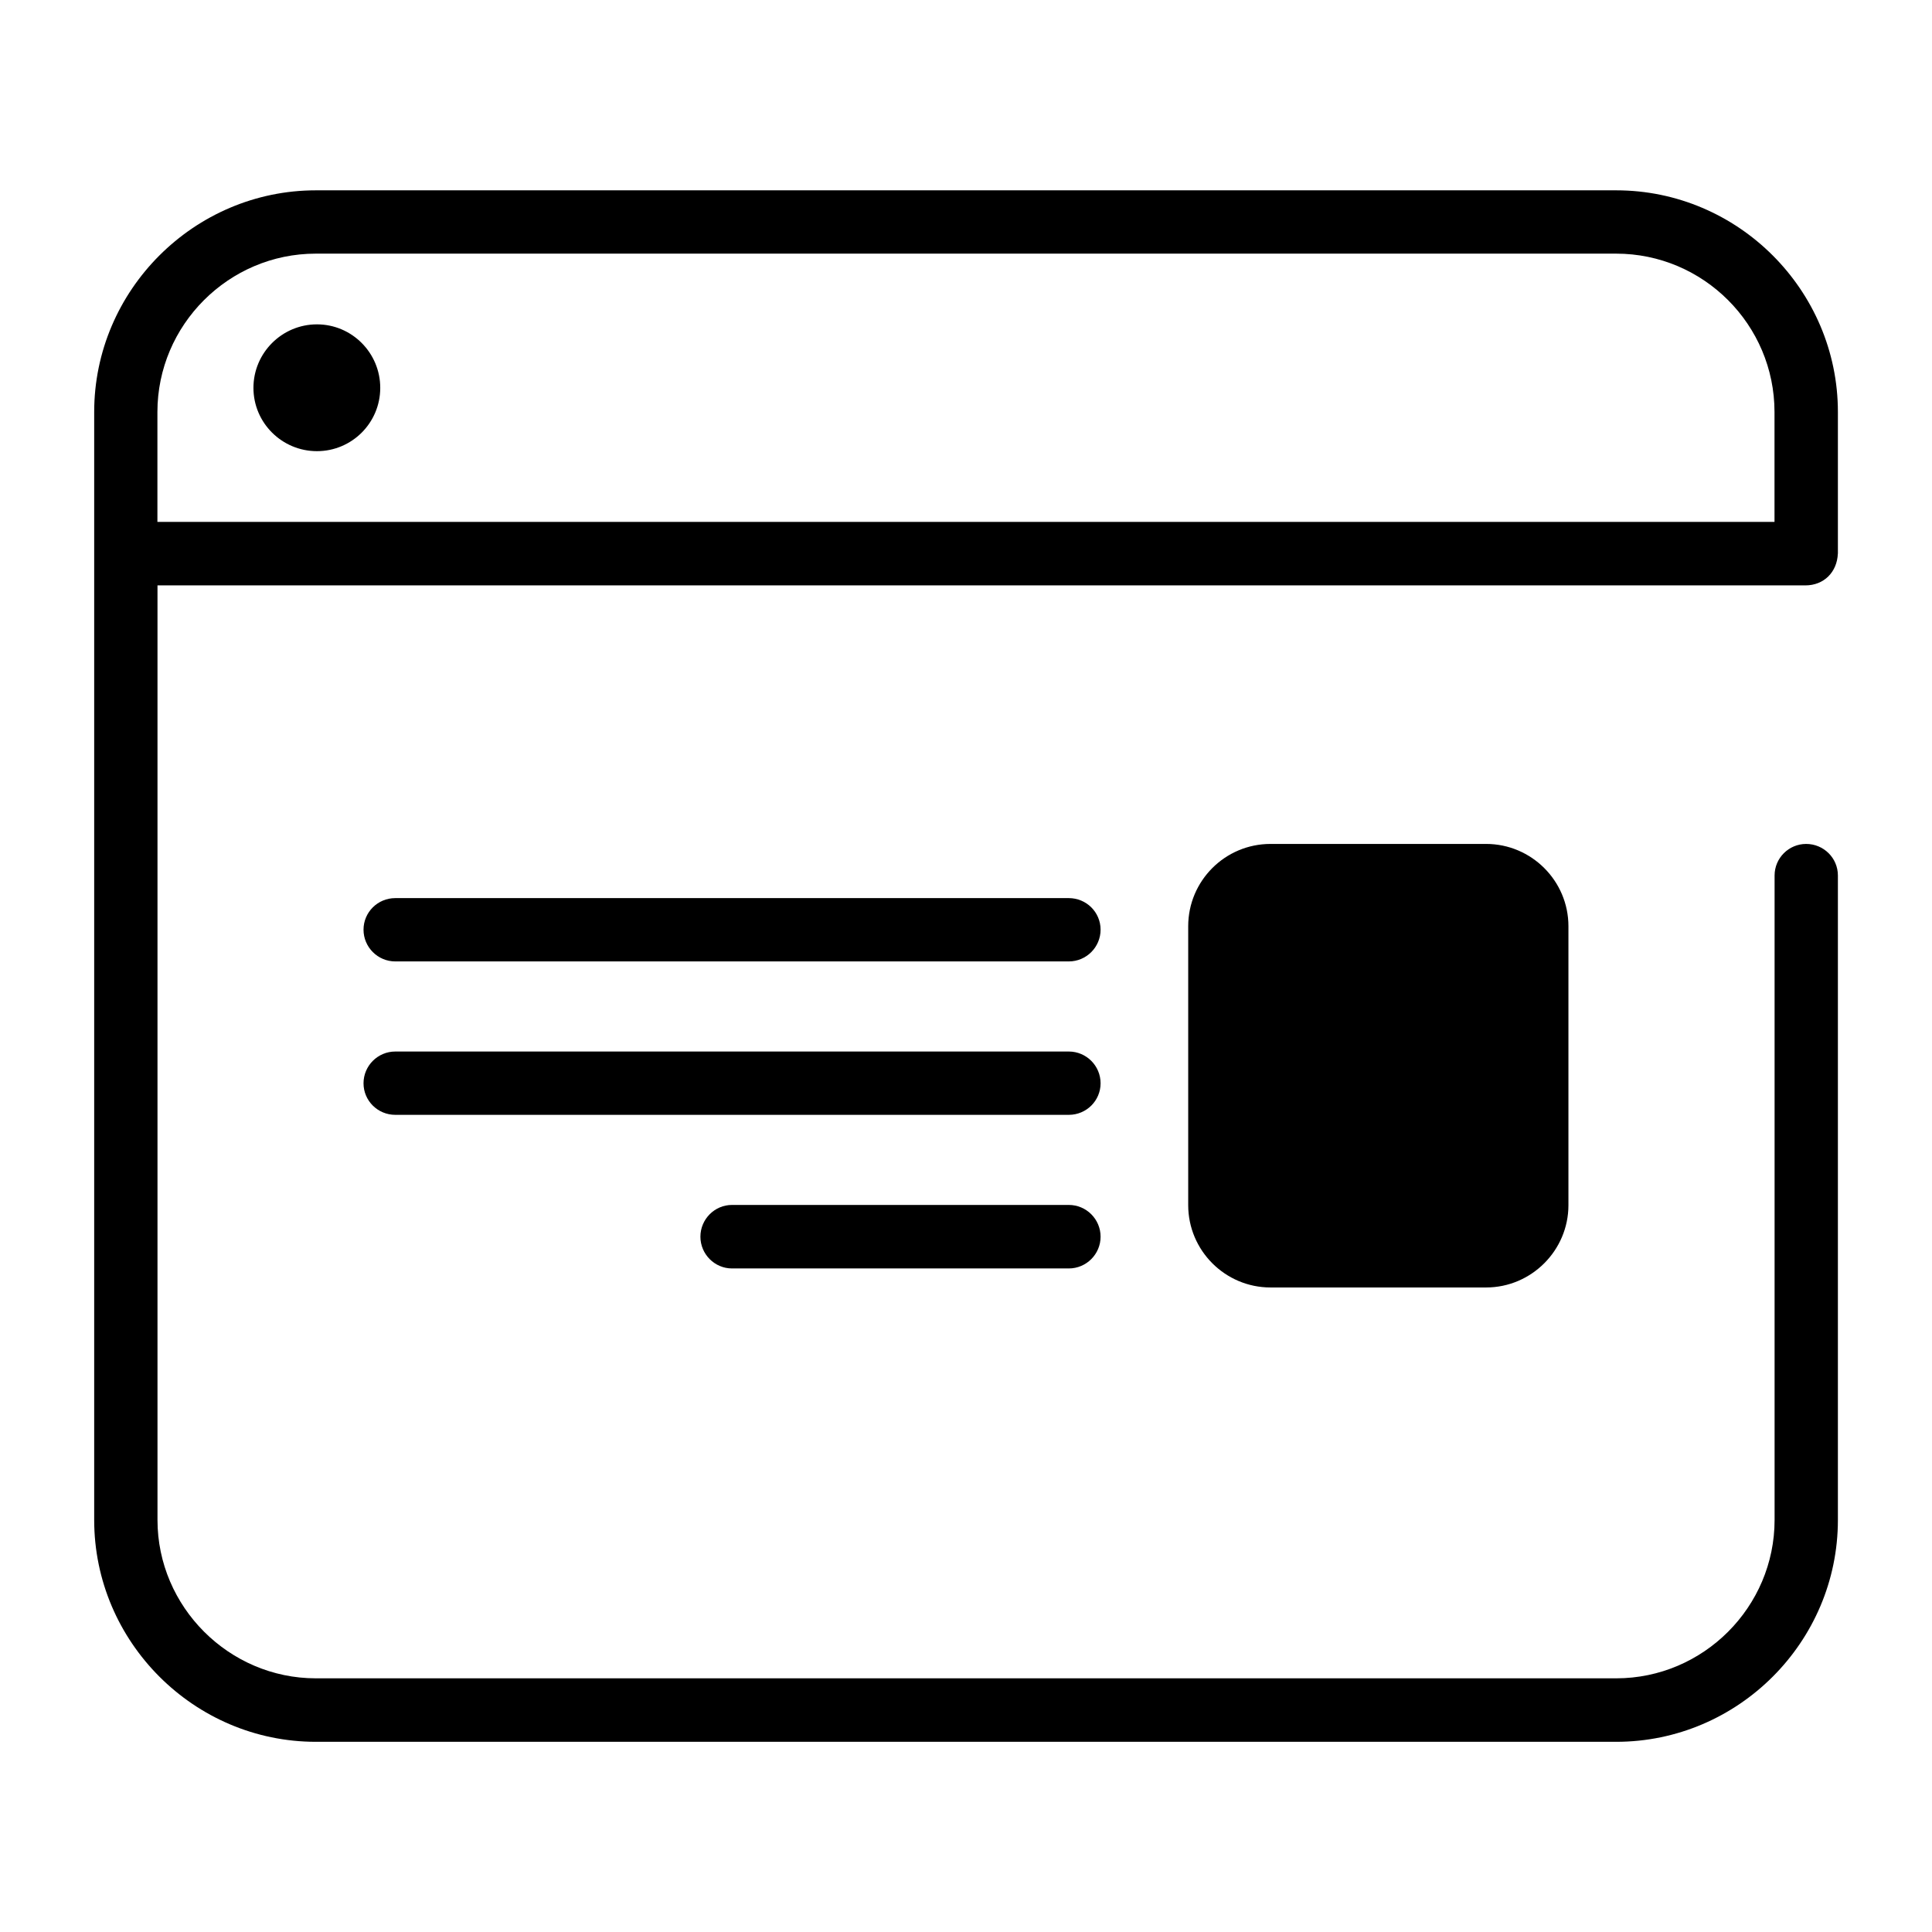 <?xml version="1.0" encoding="UTF-8"?>
<!-- Uploaded to: ICON Repo, www.svgrepo.com, Generator: ICON Repo Mixer Tools -->
<svg fill="#000000" width="800px" height="800px" version="1.1" viewBox="144 144 512 512" xmlns="http://www.w3.org/2000/svg">
 <path d="m631.05 290.72c-0.203 4.887-3.68 8.414-8.613 8.414h-436.7v247.67c0 23.023 18.941 41.969 41.969 41.969h344.61c23.074 0 41.969-18.895 41.969-41.969v-170.79c0-4.637 3.777-8.363 8.363-8.363 4.637 0 8.414 3.727 8.414 8.363v170.79c0 32.344-26.449 58.793-58.746 58.793h-344.61c-32.293 0-58.746-26.5-58.746-58.793v-293.62c0-32.293 26.5-58.746 58.746-58.746h344.61c32.293 0 58.746 26.449 58.746 58.746v37.535zm-293.07 189.43c-4.586 0-8.363-3.777-8.363-8.414 0-4.637 3.777-8.414 8.363-8.414h89.273c4.637 0 8.414 3.777 8.414 8.414 0 4.637-3.777 8.414-8.414 8.414zm-89.227-40.707c-4.637 0-8.414-3.727-8.414-8.363 0-4.637 3.777-8.414 8.414-8.414h178.5c4.637 0 8.414 3.777 8.414 8.414 0 4.637-3.777 8.363-8.414 8.363zm0-40.656c-4.637 0-8.414-3.777-8.414-8.414 0-4.637 3.777-8.363 8.414-8.363h178.5c4.637 0 8.414 3.727 8.414 8.363 0 4.637-3.777 8.414-8.414 8.414zm231.95-31.137h57.133c11.992 0 21.816 9.773 21.816 21.816v73.91c0 11.992-9.824 21.816-21.816 21.816h-57.133c-12.043 0-21.816-9.824-21.816-21.816v-73.91c0-12.043 9.773-21.816 21.816-21.816zm133.56-85.344v-29.121c0-23.125-18.844-41.969-41.969-41.969h-344.61c-23.074 0-41.969 18.895-41.969 41.969v29.121zm-386.27-52.348c9.27 0 16.777 7.559 16.777 16.828s-7.508 16.777-16.777 16.777c-9.27 0-16.828-7.508-16.828-16.777s7.559-16.828 16.828-16.828z"/>
</svg>